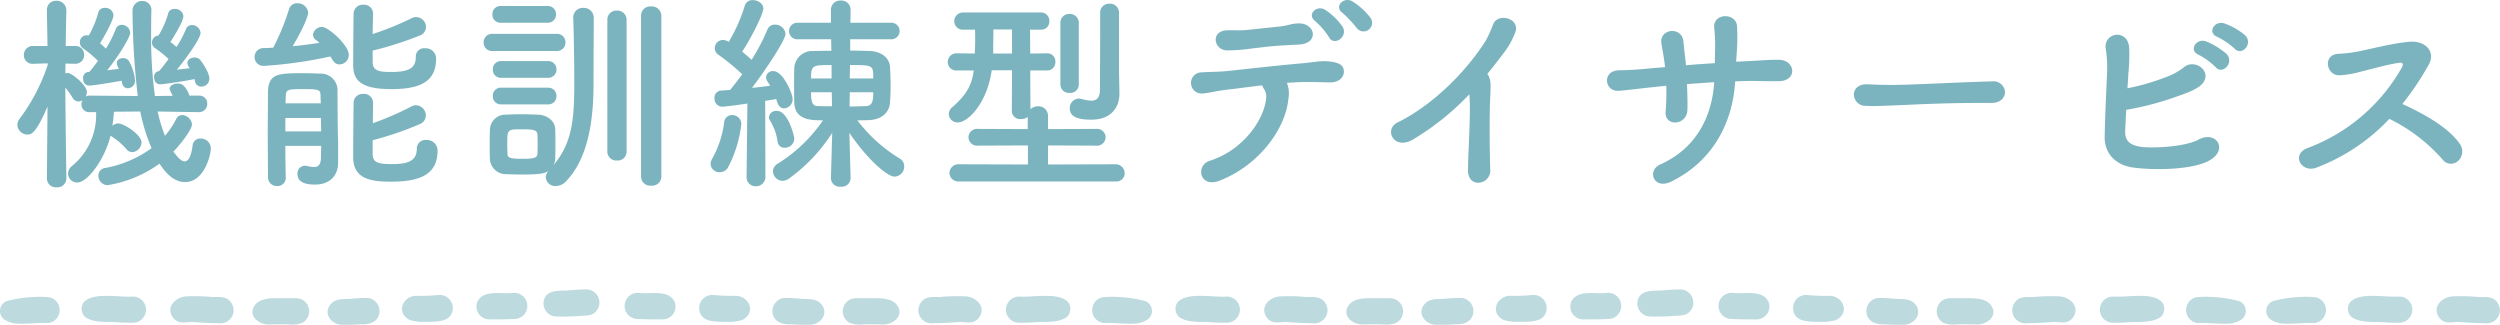 <svg xmlns="http://www.w3.org/2000/svg" xmlns:xlink="http://www.w3.org/1999/xlink" width="477.653" height="62.077" viewBox="0 0 477.653 62.077"><defs><clipPath id="a"><rect width="114.55" height="6.8" fill="#7bb4bf"/></clipPath><clipPath id="c"><rect width="114.549" height="6.799" fill="#7bb4bf"/></clipPath></defs><g transform="translate(-465.484 -1916.093)"><path d="M-201.84-17.8c.04.12.04.24.08.36a1.229,1.229,0,0,0,1.24,1.08A1.518,1.518,0,0,0-199-17.88c0-1.32-1.68-3.52-1.8-3.64a1.357,1.357,0,0,0-1.04-.4c-.68,0-1.36.4-1.36,1.04a1.373,1.373,0,0,0,.28.76c.04.08.12.16.16.24-.68.08-1.56.2-2.44.28,2.04-2.48,4.52-6,4.52-7.04a1.648,1.648,0,0,0-1.64-1.48,1.182,1.182,0,0,0-1.16.8,20.374,20.374,0,0,1-1.8,3.4,13.43,13.43,0,0,0-1.16-.96c.16-.24,2.48-3.84,2.48-4.96a1.563,1.563,0,0,0-1.68-1.36,1.169,1.169,0,0,0-1.24.92,16.1,16.1,0,0,1-1.84,4.16,1.315,1.315,0,0,0-1.24,1.36,1.2,1.2,0,0,0,.52,1,21.681,21.681,0,0,1,2.64,2.12c-.56.8-1.12,1.52-1.6,2.08a1.06,1.06,0,0,0-.2.24,1.034,1.034,0,0,0-.96,1.12c0,1.4,1.04,1.4,1.2,1.4C-207.72-16.8-203.76-17.4-201.84-17.8Zm-13.88.48c.08.88.6,1.28,1.16,1.28a1.429,1.429,0,0,0,1.36-1.56,9.414,9.414,0,0,0-1.16-3.64,1.321,1.321,0,0,0-1.16-.56c-.6,0-1.16.32-1.16.96a1.8,1.8,0,0,0,.2.68,3.714,3.714,0,0,1,.2.4c-.64.08-1.44.2-2.24.28,2.68-3.36,4.4-6.48,4.4-7.16a1.624,1.624,0,0,0-1.64-1.52,1.168,1.168,0,0,0-1.12.8,23.452,23.452,0,0,1-1.88,3.76,13.782,13.782,0,0,0-1.12-1.04c.8-1.28,2.56-4.44,2.56-5.36a1.527,1.527,0,0,0-1.64-1.4,1.207,1.207,0,0,0-1.28.96,18.324,18.324,0,0,1-1.8,4.32,1.107,1.107,0,0,0-.36-.04,1.254,1.254,0,0,0-1.32,1.4,1.219,1.219,0,0,0,.52,1.04,21.777,21.777,0,0,1,2.92,2.44c-.52.72-1,1.36-1.44,1.88a1.06,1.06,0,0,0-.2.24h-.2a1.111,1.111,0,0,0-1,1.2c0,1.4,1.04,1.4,1.2,1.4.8,0,4.84-.68,6.16-.92ZM-201-11.48a1.553,1.553,0,0,0,1.6-1.6,1.5,1.5,0,0,0-1.6-1.56h-1.8c-.8-2.16-1.72-2.32-2.2-2.32-.8,0-1.6.4-1.6,1.04,0,.08,0,.12.6,1.32l-3.4.04a82.8,82.8,0,0,1-.72-12.12c0-1.44,0-2.84.04-4.12v-.04a1.7,1.7,0,0,0-1.72-1.88,1.815,1.815,0,0,0-1.88,1.84,145.424,145.424,0,0,0,1,16.32l-9.08-.08a1.514,1.514,0,0,0-.88.2,1.713,1.713,0,0,0,.24-.88c0-1.32-2.88-3.64-3.64-3.64a2.008,2.008,0,0,0-.48.08l.04-1.88,1.84.04h.08a1.662,1.662,0,0,0,1.64-1.72,1.625,1.625,0,0,0-1.72-1.68h-1.8c.04-3.6.12-6.76.12-6.76v-.04a1.826,1.826,0,0,0-1.92-1.84,1.729,1.729,0,0,0-1.8,1.84v.04l.12,6.76h-2.72a1.7,1.7,0,0,0-1.8,1.72,1.625,1.625,0,0,0,1.72,1.68h.08l2.76-.08v.28a35.73,35.73,0,0,1-5.36,10.28,1.862,1.862,0,0,0-.44,1.2,1.932,1.932,0,0,0,1.92,1.84c.68,0,1.6-.08,3.84-5.36l-.12,13.72V1.2a1.7,1.7,0,0,0,1.84,1.68,1.713,1.713,0,0,0,1.88-1.68V1.16s-.16-11-.2-17.32a13.839,13.839,0,0,1,1.4,1.96,1.339,1.339,0,0,0,1.12.68,1.414,1.414,0,0,0,.76-.24,1.821,1.821,0,0,0-.2.8,1.461,1.461,0,0,0,1.6,1.48h1.2a12.623,12.623,0,0,1-4.64,10.32A1.866,1.866,0,0,0-226,.28a1.734,1.734,0,0,0,1.76,1.68c2.04,0,5.32-4.6,6.36-8.96a1.694,1.694,0,0,0,.28.2,13.2,13.2,0,0,1,2.8,2.44,1.382,1.382,0,0,0,1.04.52,1.911,1.911,0,0,0,1.8-1.84c0-1.48-3.36-3.64-4.44-3.64a1.719,1.719,0,0,0-1.12.44c.12-.88.24-1.76.28-2.68l5.04-.04a34.834,34.834,0,0,0,2.16,7,21.856,21.856,0,0,1-8.92,3.8A1.44,1.44,0,0,0-220.2.64a1.809,1.809,0,0,0,1.72,1.84,23.266,23.266,0,0,0,9.96-4.12c.76,1.12,2.36,3.52,4.88,3.52,3.76,0,4.92-5.36,4.92-6.36a1.9,1.9,0,0,0-1.92-1.96,1.455,1.455,0,0,0-1.56,1.32c-.28,2.2-.84,3.04-1.52,3.04s-1.32-.8-2.16-1.84c1.76-1.84,3.56-4.36,3.56-5.2a1.978,1.978,0,0,0-1.88-1.8,1.292,1.292,0,0,0-1.12.72,16.329,16.329,0,0,1-2.16,3.24,30.049,30.049,0,0,1-1.4-4.64l7.84.12Zm33.2-11.76a66.667,66.667,0,0,0,8.92-2.84,1.836,1.836,0,0,0,1.28-1.68,1.931,1.931,0,0,0-1.88-1.88,1.624,1.624,0,0,0-.84.2,57.016,57.016,0,0,1-7.48,3.04c0-1.48.08-2.92.08-3.92v-.04A1.694,1.694,0,0,0-169.56-32a1.734,1.734,0,0,0-1.88,1.68c-.04,2.08-.08,7.52-.08,9.88,0,3.16,1.88,4.56,7.32,4.56,5.4,0,8.52-1.4,8.52-5.8a1.967,1.967,0,0,0-2.12-2,1.574,1.574,0,0,0-1.76,1.6c0,1.8-.76,2.92-4.52,2.92-2.04,0-3.72,0-3.72-1.88Zm-8.08,1.12c.72,1.2,1.04,1.52,1.8,1.52a1.814,1.814,0,0,0,1.72-1.84c0-1.84-3.92-5.32-5.08-5.32a1.716,1.716,0,0,0-1.76,1.48,1.259,1.259,0,0,0,.6,1.04,7.3,7.3,0,0,1,.64.52c-1.6.24-3.36.48-5.12.64,2.72-4.6,2.96-6.2,2.96-6.4a1.99,1.99,0,0,0-2.08-1.8,1.567,1.567,0,0,0-1.6,1.2,44.043,44.043,0,0,1-3,7.28c-.64.04-1.24.08-1.8.08A1.689,1.689,0,0,0-190.36-22a1.671,1.671,0,0,0,1.8,1.68A82.9,82.9,0,0,0-175.88-22.12Zm8.08,16a61.383,61.383,0,0,0,8.92-3.04,1.79,1.79,0,0,0,1.24-1.68,1.975,1.975,0,0,0-1.88-1.96,1.823,1.823,0,0,0-.88.24,60.613,60.613,0,0,1-7.36,3.2c0-1.52.04-2.92.04-3.88v-.04a1.713,1.713,0,0,0-1.88-1.68,1.708,1.708,0,0,0-1.84,1.72c-.04,2.12-.08,7.96-.08,10.4,0,4.44,4,4.64,7.36,4.64,5.68,0,8.76-1.56,8.76-5.92a2.023,2.023,0,0,0-2.16-2.04,1.636,1.636,0,0,0-1.8,1.64c0,2.4-1.76,2.96-4.68,2.96-2.24,0-3.76-.08-3.76-1.88Zm-9.84,1.08c0,.88-.04,1.68-.04,2.32C-177.72-1.4-178.2-1-179.04-1a6.232,6.232,0,0,1-1.32-.2,1.5,1.5,0,0,0-.4-.04,1.43,1.43,0,0,0-1.4,1.56c0,1.64,1.56,2.04,3.36,2.04,2.72,0,4.4-1.64,4.4-4.16V-4.48c0-1,0-2.04-.04-2.72-.04-1.32-.08-7.52-.08-8.12a3.2,3.2,0,0,0-3.4-3.52c-.76-.04-2.04-.08-3.28-.08-4.64,0-6.52.08-6.6,3.56,0,2.2-.04,5.2-.04,8.2,0,2.96.04,5.96.04,8.12a1.678,1.678,0,0,0,1.76,1.68A1.57,1.57,0,0,0-184.4,1V.96c-.04-1.6-.08-3.76-.08-6Zm-6.8-8.12c0-.52.04-1,.04-1.44.08-1.2.36-1.28,3.24-1.28,3.12,0,3.4.08,3.4,1.28,0,.44.04.92.04,1.44Zm6.76,2.8c0,.84.04,1.72.04,2.56h-6.84v-2.56ZM-116.52.88a1.747,1.747,0,0,0,1.92,1.68A1.761,1.761,0,0,0-112.64.88v-30.8a1.819,1.819,0,0,0-1.96-1.76,1.761,1.761,0,0,0-1.92,1.76Zm-6.44-4.8a1.7,1.7,0,0,0,1.84,1.68,1.7,1.7,0,0,0,1.84-1.68v-25.2a1.752,1.752,0,0,0-1.88-1.76,1.706,1.706,0,0,0-1.8,1.76ZM-134.4-28.56a1.563,1.563,0,0,0,1.64-1.6,1.563,1.563,0,0,0-1.64-1.6h-8.92a1.529,1.529,0,0,0-1.6,1.6,1.529,1.529,0,0,0,1.6,1.6Zm1.72,5.4a1.616,1.616,0,0,0,1.72-1.64,1.6,1.6,0,0,0-1.72-1.64h-12.2a1.616,1.616,0,0,0-1.72,1.64,1.6,1.6,0,0,0,1.72,1.64Zm-1.64,5.12a1.563,1.563,0,0,0,1.64-1.6,1.563,1.563,0,0,0-1.64-1.6h-8.92a1.529,1.529,0,0,0-1.6,1.6,1.529,1.529,0,0,0,1.6,1.6Zm.12,17.76a2.032,2.032,0,0,0-.52,1.24,1.8,1.8,0,0,0,1.92,1.68,2.767,2.767,0,0,0,2-.96c3.88-4.08,5.2-10.76,5.2-18.48v-2.44c0-3,.04-6.48.04-8.92v-1.36a1.878,1.878,0,0,0-2-1.88,1.826,1.826,0,0,0-1.92,1.84v.08c.12,3,.2,8.64.2,12.04v.8c0,6.84-.52,11.24-4,15.32a2.7,2.7,0,0,0,.36-1.4c.04-.88.04-1.8.04-2.72,0-.96,0-1.92-.04-2.8-.04-1.68-1.72-2.72-3.28-2.76-.96-.04-2.12-.08-3.32-.08-.96,0-1.96.04-2.88.08a2.954,2.954,0,0,0-3,2.96c-.04,1-.04,1.96-.04,3,0,.76,0,1.52.04,2.36A3.022,3.022,0,0,0-142.32.36c.8.04,1.88.08,2.96.08C-135.56.44-134.84.2-134.2-.28Zm-.12-12.68a1.563,1.563,0,0,0,1.64-1.6,1.563,1.563,0,0,0-1.64-1.6h-8.92a1.529,1.529,0,0,0-1.6,1.6,1.529,1.529,0,0,0,1.6,1.6Zm-2,9.44c-.04.76-.64.96-2.92.96-2.48,0-2.76-.28-2.8-.92,0-.6-.04-1.24-.04-1.84,0-2.88,0-2.88,2.8-2.88,2.32,0,2.88.12,2.96,1.04.04.56.04,1.2.04,1.8C-136.28-4.72-136.28-4.08-136.32-3.52Zm59.84,4.68-.24-8.68c3.2,4.76,7.16,8.36,8.64,8.36a1.938,1.938,0,0,0,1.84-1.96,1.668,1.668,0,0,0-.84-1.48A29.476,29.476,0,0,1-75.2-9.92c.76,0,1.52,0,2.2-.04,2.4-.08,3.88-1.4,4.04-3.28.08-.96.12-2.08.12-3.2,0-1.28-.04-2.6-.12-3.72-.12-1.8-1.8-2.92-3.8-3-1.24-.04-2.52-.08-3.8-.08V-25.4h7.76A1.574,1.574,0,0,0-67.12-27a1.567,1.567,0,0,0-1.68-1.56h-7.72l.04-2.44v-.04a1.752,1.752,0,0,0-1.88-1.76,1.752,1.752,0,0,0-1.88,1.76v2.48h-6.32a1.574,1.574,0,0,0-1.68,1.6,1.567,1.567,0,0,0,1.68,1.56h6.36l.04,2.2c-1.2,0-2.32,0-3.4.04a3.46,3.46,0,0,0-3.68,3.08c-.04,1-.04,2.2-.04,3.4s0,2.4.04,3.48c.16,3.28,3.32,3.28,5.48,3.28A28.851,28.851,0,0,1-90.4-1.64a1.767,1.767,0,0,0-.92,1.48,1.89,1.89,0,0,0,1.88,1.8,2.22,2.22,0,0,0,1.2-.44A32.03,32.03,0,0,0-80-7.52l-.24,8.68V1.2a1.672,1.672,0,0,0,1.88,1.56A1.693,1.693,0,0,0-76.48,1.2ZM-96.36.84A1.72,1.72,0,0,0-94.6,2.68,1.794,1.794,0,0,0-92.76.8l-.04-14.44c.84-.12,1.56-.24,2.12-.36.28,1.32.84,1.8,1.48,1.8A1.739,1.739,0,0,0-87.56-14c0-1.04-1.84-5.32-3.68-5.32a1.3,1.3,0,0,0-1.4,1.16,1.7,1.7,0,0,0,.32.88c.16.24.32.48.48.76-.96.12-2.2.28-3.48.4,3.04-4.04,6.4-9.2,6.4-10.32a1.968,1.968,0,0,0-2-1.76,1.48,1.48,0,0,0-1.48,1,38.311,38.311,0,0,1-3,5.72c-.52-.48-1.16-1.04-1.8-1.56,1.56-2.32,4.04-7.12,4.04-8.24,0-.96-1.04-1.6-2-1.6a1.5,1.5,0,0,0-1.56,1.12,30.973,30.973,0,0,1-3.04,6.84,2.651,2.651,0,0,0-1.08-.36,1.6,1.6,0,0,0-1.6,1.56,1.6,1.6,0,0,0,.76,1.32,38.227,38.227,0,0,1,4.48,3.68c-.8,1.12-1.6,2.16-2.32,3-.68.04-1.24.08-1.72.12a1.317,1.317,0,0,0-1.24,1.44,1.505,1.505,0,0,0,1.44,1.64c.68,0,4-.48,4.84-.6L-96.36.8Zm9.12-7.24c0-.52-1.2-5.32-3.32-5.32a1.373,1.373,0,0,0-1.52,1.2,1.082,1.082,0,0,0,.2.64,10.421,10.421,0,0,1,1.44,4,1.3,1.3,0,0,0,1.36,1.2A1.781,1.781,0,0,0-87.24-6.4ZM-99.92-.88a23.828,23.828,0,0,0,2.56-8.28,1.723,1.723,0,0,0-1.76-1.76,1.483,1.483,0,0,0-1.52,1.4,19.084,19.084,0,0,1-2.28,6.92,2.084,2.084,0,0,0-.32,1A1.692,1.692,0,0,0-101.48,0,1.835,1.835,0,0,0-99.92-.88Zm23.28-17.04.04-2.56c4.44,0,4.44,0,4.44,2.56Zm4.48,2.64c0,1.56-.12,2.56-1.32,2.64-1.04.04-2.12.08-3.2.08v-.04l.04-2.68Zm-7.96-2.64h-3.92c0-2.56.32-2.56,3.92-2.56Zm.08,5.32c-.92,0-1.84,0-2.68-.04-1.04,0-1.32-.68-1.32-2.64h3.96Zm54.84-6.96V-30.48A1.7,1.7,0,0,0-27-32.2a1.676,1.676,0,0,0-1.8,1.72v2.4c0,4-.04,10.76-.04,12.4-.04,1.6-.76,2-1.68,2A7.734,7.734,0,0,1-32.36-14a2.341,2.341,0,0,0-.52-.08,1.8,1.8,0,0,0-1.72,1.92c0,1.52,1.48,2.12,4.08,2.12,4.04,0,5.4-2.6,5.4-4.92v-.08Zm-11.2,2.8a1.616,1.616,0,0,0,1.76,1.6,1.616,1.616,0,0,0,1.76-1.6V-28.52a1.7,1.7,0,0,0-1.8-1.72,1.655,1.655,0,0,0-1.72,1.72ZM-25.88,1.76A1.571,1.571,0,0,0-24.12.2a1.714,1.714,0,0,0-1.76-1.72l-12.88.04V-5.12l9.2.04a1.635,1.635,0,0,0,1.8-1.6,1.635,1.635,0,0,0-1.8-1.6l-9.2.04v-2.48a1.835,1.835,0,0,0-1.92-1.88,2.1,2.1,0,0,0-1.44.56l-.04-7.4h3.24a1.552,1.552,0,0,0,1.56-1.64,1.53,1.53,0,0,0-1.56-1.64h-.04l-3.2.04-.04-4.56h2.12a1.53,1.53,0,0,0,1.56-1.64,1.561,1.561,0,0,0-1.6-1.64H-54.88a1.671,1.671,0,0,0-1.8,1.68,1.622,1.622,0,0,0,1.76,1.6h2.2c.04.6.04,1.16.04,1.76,0,.56,0,1.16-.04,1.8l-.04,1-3.36-.04h-.04a1.651,1.651,0,0,0-1.76,1.64,1.607,1.607,0,0,0,1.76,1.64h3.2c-.36,2.72-1.28,4.56-4.08,7a1.722,1.722,0,0,0-.68,1.32,1.646,1.646,0,0,0,1.76,1.6c1.84,0,5.52-3.52,6.44-9.96h3.88l-.04,7.8a1.579,1.579,0,0,0,1.76,1.52,2.034,2.034,0,0,0,1.28-.4v2.32l-9.52-.04a1.635,1.635,0,0,0-1.8,1.6,1.635,1.635,0,0,0,1.8,1.6l9.56-.04v3.64l-13.12-.04A1.714,1.714,0,0,0-57.6.12a1.691,1.691,0,0,0,1.88,1.64ZM-45.64-22.68h-3.6v-.88c0-1.08.04-2.36.04-3.72h3.56ZM22.8-29.56a13,13,0,0,0-3.4-3.08c-1.68-1-3.64,1.04-1.84,2.24a23.927,23.927,0,0,1,2.72,2.92A1.634,1.634,0,0,0,22.8-29.56ZM17.52-27.8A12.427,12.427,0,0,0,14.24-31c-1.64-1.08-3.68.88-1.92,2.16a14.361,14.361,0,0,1,2.6,3.04C15.84-24,18.64-25.84,17.52-27.8ZM9.24-24.4c3.76-.24,3.12-3.92.08-4.04a7,7,0,0,0-1.92.24,17.556,17.556,0,0,1-1.88.36c-2.4.24-4.2.44-6.12.64-1.44.16-2.56.04-3.96.08-3.2.12-2.56,3.8,0,3.84a32.063,32.063,0,0,0,4.72-.36c1.8-.2,3.08-.4,5.44-.56C6.92-24.28,7.92-24.32,9.24-24.4ZM6.88-17.08c.48-.04.92-.04,1.36-.08,2.28-.16,4.44-.04,6.88,0,1.72,0,2.6-.96,2.64-1.96.04-1.16-.64-1.76-2.44-2-1.92-.28-3.24.12-5.68.32-4.16.36-10.88,1.12-13.92,1.44-1.76.2-3.6.16-5.04.28a2.024,2.024,0,1,0,.04,4.04c1.28-.08,2.68-.52,4.96-.76,1.76-.2,4.04-.52,6.48-.8a2.026,2.026,0,0,0,.28.6,2.677,2.677,0,0,1,.48,1.84C2.56-10.08-1.48-4.2-7.84-2.2c-2.8.88-2,5.32,1.88,3.8C1.6-1.36,6.6-8.28,7.16-14A5.638,5.638,0,0,0,6.88-17.08Zm34.84,2.2a9.834,9.834,0,0,1,.08,1.12c.16,3.8-.28,9.08-.32,13.36C41.44,1.36,42.56,2.12,43.6,2A2.337,2.337,0,0,0,45.72-.68c-.12-4.32-.16-10.4,0-13.52.12-2.72.12-3.08-.2-3.96a1.506,1.506,0,0,0-.36-.6c1.08-1.32,2.16-2.72,3.28-4.2a15.607,15.607,0,0,0,1.96-3.48c1.4-2.96-3.28-4.16-4.12-1.8a25.314,25.314,0,0,1-1.44,3.16c-3.96,6.2-10.36,12.4-16.8,15.56-2.76,1.36-.68,5.48,3.04,3.2A50.421,50.421,0,0,0,41.72-14.88Zm46.8-2.32C88.16-11.4,85.64-4.8,78.2-1.48,75.6-.32,76.96,3.4,80.28,1.8c8.44-4.12,11.84-11.92,12.24-19.16,1.04-.04,2.08-.08,3.04-.08,1.84,0,3.2.08,5.36.04,3.52-.04,3.16-4.04-.04-4.08-2.04-.04-3.72.16-5.8.24-.72.04-1.52.08-2.36.12.04-.88.12-1.8.16-2.68a34.709,34.709,0,0,0,0-4.08c-.12-2.64-4.68-2.64-4.36.36a27.845,27.845,0,0,1,.16,4.08c0,.88-.04,1.72-.04,2.6-1.84.12-3.76.24-5.52.4-.04-.68-.12-1.28-.2-1.88-.16-1.2-.2-2.2-.32-2.88-.44-2.72-4.68-2.2-4.16.68.12.76.32,1.76.48,2.84.08.52.16,1.04.2,1.6-1.48.12-2.64.2-3.28.28-1.6.16-3.88.32-5.48.32-3.32.04-2.84,4.12-.08,3.92,1.24-.08,2.76-.28,6-.64.8-.08,1.88-.2,3.08-.32a46.51,46.51,0,0,1-.12,4.92c-.28,2.96,4.08,2.72,4.16-.32.04-1.08,0-2.92-.08-4.92C84.96-16.96,86.72-17.08,88.52-17.2Zm53,3.96c1.72,0,2.56-1.04,2.56-2.08a2.191,2.191,0,0,0-2.44-2.04h-.08c-7.04.2-15.6.68-18.88.68-1.6,0-3.36-.04-4.84-.12h-.24c-1.6,0-2.4.96-2.4,1.96a2.212,2.212,0,0,0,2.32,2.16c.44,0,.8.04,1.28.04.8,0,1.88-.04,3.96-.12,3.16-.12,9-.48,16.64-.48h2.08ZM187.96-23.6c1.36,1.48,3.6-.96,2-2.56a12.59,12.59,0,0,0-4-2.28c-1.88-.6-3.32,1.8-1.28,2.6A14.413,14.413,0,0,1,187.96-23.6Zm-3.64,3.52c1.32,1.56,3.64-.88,2.08-2.52a13.455,13.455,0,0,0-3.92-2.4c-1.84-.68-3.4,1.72-1.4,2.56A13.763,13.763,0,0,1,184.32-20.08Zm-17.08,8.16a57.423,57.423,0,0,0,10.36-2.8c.6-.2,3.16-1.08,4.08-2.08,2.24-2.36-1.32-5.04-3.44-3.24a12.056,12.056,0,0,1-3.44,1.88,43.075,43.075,0,0,1-7.32,2.12c.04-.84.12-1.76.16-2.76a34.449,34.449,0,0,0,.16-5c-.24-3.64-4.88-2.96-4.48.16a23.649,23.649,0,0,1,.24,5.04c-.2,4.68-.36,7.8-.44,11.76-.08,3.24,2.08,5.52,5.56,5.96,4.12.52,10.52.4,13.88-1.08,4.52-2,2-6.16-1.48-4.28-2.6,1.4-8.64,1.68-10.92,1.4-2.36-.32-3.2-1.24-3.12-3.16C167.12-9.44,167.16-10.68,167.24-11.92Zm50.28,1.72a32.787,32.787,0,0,1,10.12,7.72,2,2,0,0,0,2.96.36,2.461,2.461,0,0,0,.36-3.32c-2.28-3.28-7.2-5.88-10.96-7.6a54.825,54.825,0,0,0,5.04-7.52c1.32-2.32-.44-4.68-3.84-4.36-3.36.32-8.2,1.6-9.64,1.84a24.741,24.741,0,0,1-3.56.44c-3.32,0-2.6,4.16-.04,4.12A18.123,18.123,0,0,0,212-19.2c1.04-.24,5.6-1.52,7.56-1.72.48-.04.68.24.36.88A34.535,34.535,0,0,1,202.04-4.68c-3.44,1.16-1.4,4.92,1.56,3.8A37.392,37.392,0,0,0,217.52-10.2Z" transform="translate(704.484 1949)" fill="#7bb4bf"/><g transform="translate(41.484 6)" opacity="0.499"><g transform="translate(424 1965.37)"><g transform="translate(0 0)" clip-path="url(#a)"><path d="M189.357,5.2a2.511,2.511,0,0,1-2.625-3.083c.494-2,2.79-1.85,4.417-1.886,1.116-.1,2.266-.189,3.377-.2a2.52,2.52,0,0,1,2.321,4.009c-.709,1.039-2,.978-3.114,1.032a43.57,43.57,0,0,1-4.376.128" transform="translate(-82.822 0)" fill="#7bb4bf"/><path d="M165.945,6.287a2.464,2.464,0,0,1-2.138-3.366c1.174-2.4,4.54-1.41,6.706-1.688a2.5,2.5,0,0,1,.68,4.961c-1.745.1-3.5.09-5.248.093" transform="translate(-72.601 -0.54)" fill="#7bb4bf"/><path d="M142.371,7.077a9.138,9.138,0,0,1-2.8-.35c-2.877-1.437-1.236-4.952,1.712-4.617a39.734,39.734,0,0,0,4-.185,2.526,2.526,0,0,1,2.5,2.5c-.095,2.884-3.316,2.609-5.415,2.649" transform="translate(-61.27 -0.854)" fill="#7bb4bf"/><path d="M115.7,8.077c-2.5.229-4.375-2.414-2.258-4.27.982-.761,2.287-.619,3.455-.687a29.227,29.227,0,0,1,3.389-.158,2.532,2.532,0,0,1,2.162,2.479c-.046,1.985-1.782,2.644-3.509,2.542l.19-.013.108-.008a29.818,29.818,0,0,1-3.537.115" transform="translate(-49.932 -1.304)" fill="#7bb4bf"/><path d="M89.929,8.073c-1.509.032-3.421-.984-3.192-2.714.708-2.828,4.341-2.226,6.582-2.323,1.014.077,2.093-.181,3.018.363a2.519,2.519,0,0,1,0,4.309,5.189,5.189,0,0,1-2.706.345c-1.233-.039-2.47-.029-3.7.019" transform="translate(-38.481 -1.347)" fill="#7bb4bf"/><path d="M67.778,7.529c-.017,0-.033,0-.033,0-1.73-.034-3.463-.115-5.188-.252-1.164.052-2.435.392-3.347-.585-1.776-2.018.107-4.171,2.4-4.3a33.836,33.836,0,0,1,4.824.117c1.19.044,2.569-.2,3.452.782a2.506,2.506,0,0,1-2.112,4.233" transform="translate(-25.963 -1.044)" fill="#7bb4bf"/><path d="M35.591,7.361c-2.2-.289-4.808.224-6.753-.98A2.116,2.116,0,0,1,28.292,3.7c1.5-2.341,7.07-1.089,9.543-1.317a2.5,2.5,0,0,1,0,5c-.749,0-1.5-.006-2.244-.028" transform="translate(-12.439 -0.999)" fill="#7bb4bf"/><path d="M3.409,7.7A4.945,4.945,0,0,1,.825,6.909a2.025,2.025,0,0,1,.556-3.551A25.78,25.78,0,0,1,6.7,2.593,15.5,15.5,0,0,1,9.6,2.7,2.506,2.506,0,0,1,9.28,7.581C7.15,7.5,5.362,7.787,3.409,7.7" transform="translate(0 -1.143)" fill="#7bb4bf"/></g></g><g transform="translate(857 1965.37)"><g transform="translate(0 0)"><path d="M67.778,7.529c-.017,0-.033,0-.033,0-1.73-.034-3.463-.115-5.188-.252-1.164.052-2.435.392-3.347-.585-1.776-2.018.107-4.171,2.4-4.3a33.836,33.836,0,0,1,4.824.117c1.19.044,2.569-.2,3.452.782a2.506,2.506,0,0,1-2.112,4.233" transform="translate(-25.963 -1.044)" fill="#7bb4bf"/><path d="M35.591,7.361c-2.2-.289-4.808.224-6.753-.98A2.116,2.116,0,0,1,28.292,3.7c1.5-2.341,7.07-1.089,9.543-1.317a2.5,2.5,0,0,1,0,5c-.749,0-1.5-.006-2.244-.028" transform="translate(-12.439 -0.999)" fill="#7bb4bf"/><path d="M3.409,7.7A4.945,4.945,0,0,1,.825,6.909a2.025,2.025,0,0,1,.556-3.551A25.78,25.78,0,0,1,6.7,2.593,15.5,15.5,0,0,1,9.6,2.7,2.506,2.506,0,0,1,9.28,7.581C7.15,7.5,5.362,7.787,3.409,7.7" transform="translate(0 -1.143)" fill="#7bb4bf"/></g></g><g transform="translate(633 1965.37)"><g transform="translate(0 0)" clip-path="url(#a)"><path d="M189.357,5.2a2.511,2.511,0,0,1-2.625-3.083c.494-2,2.79-1.85,4.417-1.886,1.116-.1,2.266-.189,3.377-.2a2.52,2.52,0,0,1,2.321,4.009c-.709,1.039-2,.978-3.114,1.032a43.57,43.57,0,0,1-4.376.128" transform="translate(-82.822 0)" fill="#7bb4bf"/><path d="M165.945,6.287a2.464,2.464,0,0,1-2.138-3.366c1.174-2.4,4.54-1.41,6.706-1.688a2.5,2.5,0,0,1,.68,4.961c-1.745.1-3.5.09-5.248.093" transform="translate(-72.601 -0.54)" fill="#7bb4bf"/><path d="M142.371,7.077a9.138,9.138,0,0,1-2.8-.35c-2.877-1.437-1.236-4.952,1.712-4.617a39.734,39.734,0,0,0,4-.185,2.526,2.526,0,0,1,2.5,2.5c-.095,2.884-3.316,2.609-5.415,2.649" transform="translate(-61.27 -0.854)" fill="#7bb4bf"/><path d="M115.7,8.077c-2.5.229-4.375-2.414-2.258-4.27.982-.761,2.287-.619,3.455-.687a29.227,29.227,0,0,1,3.389-.158,2.532,2.532,0,0,1,2.162,2.479c-.046,1.985-1.782,2.644-3.509,2.542l.19-.013.108-.008a29.818,29.818,0,0,1-3.537.115" transform="translate(-49.932 -1.304)" fill="#7bb4bf"/><path d="M89.929,8.073c-1.509.032-3.421-.984-3.192-2.714.708-2.828,4.341-2.226,6.582-2.323,1.014.077,2.093-.181,3.018.363a2.519,2.519,0,0,1,0,4.309,5.189,5.189,0,0,1-2.706.345c-1.233-.039-2.47-.029-3.7.019" transform="translate(-38.481 -1.347)" fill="#7bb4bf"/><path d="M67.778,7.529c-.017,0-.033,0-.033,0-1.73-.034-3.463-.115-5.188-.252-1.164.052-2.435.392-3.347-.585-1.776-2.018.107-4.171,2.4-4.3a33.836,33.836,0,0,1,4.824.117c1.19.044,2.569-.2,3.452.782a2.506,2.506,0,0,1-2.112,4.233" transform="translate(-25.963 -1.044)" fill="#7bb4bf"/><path d="M35.591,7.361c-2.2-.289-4.808.224-6.753-.98A2.116,2.116,0,0,1,28.292,3.7c1.5-2.341,7.07-1.089,9.543-1.317a2.5,2.5,0,0,1,0,5c-.749,0-1.5-.006-2.244-.028" transform="translate(-12.439 -0.999)" fill="#7bb4bf"/></g></g><g transform="translate(529.549 1965.37)"><g transform="translate(0 0)" clip-path="url(#c)"><path d="M170.99,6.287a2.464,2.464,0,0,0,2.138-3.366c-1.174-2.4-4.54-1.41-6.706-1.688a2.5,2.5,0,0,0-.68,4.96c1.745.1,3.5.09,5.248.093" transform="translate(-149.784 -0.54)" fill="#7bb4bf"/><path d="M143.489,7.077a9.138,9.138,0,0,0,2.8-.35c2.877-1.437,1.236-4.952-1.712-4.617a39.735,39.735,0,0,1-4-.185,2.526,2.526,0,0,0-2.5,2.5c.095,2.884,3.316,2.609,5.415,2.649" transform="translate(-110.04 -0.854)" fill="#7bb4bf"/><path d="M119.271,8.077c2.5.229,4.375-2.414,2.258-4.27-.982-.761-2.287-.619-3.455-.687a29.227,29.227,0,0,0-3.389-.158,2.532,2.532,0,0,0-2.162,2.479c.046,1.985,1.782,2.644,3.509,2.542l-.19-.013-.108-.008a29.819,29.819,0,0,0,3.537.115" transform="translate(-70.489 -1.304)" fill="#7bb4bf"/><path d="M94.339,8.073c1.509.032,3.421-.984,3.192-2.714-.708-2.828-4.341-2.225-6.582-2.323-1.014.077-2.093-.181-3.018.363a2.519,2.519,0,0,0,0,4.309,5.189,5.189,0,0,0,2.706.345c1.233-.039,2.47-.029,3.7.019" transform="translate(-31.238 -1.347)" fill="#7bb4bf"/><path d="M61.345,7.529c.017,0,.033,0,.033,0,1.73-.034,3.463-.115,5.188-.252,1.164.052,2.435.392,3.347-.585,1.776-2.017-.107-4.171-2.4-4.3a33.837,33.837,0,0,0-4.824.117c-1.19.044-2.569-.2-3.451.782a2.506,2.506,0,0,0,2.112,4.233" transform="translate(11.389 -1.044)" fill="#7bb4bf"/><path d="M32.748,7.361c2.2-.289,4.808.224,6.753-.98A2.116,2.116,0,0,0,40.046,3.7c-1.5-2.341-7.07-1.089-9.543-1.317a2.5,2.5,0,0,0,0,5c.749,0,1.5-.006,2.244-.028" transform="translate(58.65 -0.999)" fill="#7bb4bf"/><path d="M8,7.7a4.945,4.945,0,0,0,2.583-.793,2.025,2.025,0,0,0-.556-3.55,25.781,25.781,0,0,0-5.315-.765,15.5,15.5,0,0,0-2.907.1A2.506,2.506,0,0,0,2.132,7.58C4.262,7.5,6.05,7.787,8,7.7" transform="translate(103.137 -1.143)" fill="#7bb4bf"/></g></g><g transform="translate(738.549 1965.37)"><g transform="translate(0 0)" clip-path="url(#c)"><path d="M170.99,6.287a2.464,2.464,0,0,0,2.138-3.366c-1.174-2.4-4.54-1.41-6.706-1.688a2.5,2.5,0,0,0-.68,4.96c1.745.1,3.5.09,5.248.093" transform="translate(-149.784 -0.54)" fill="#7bb4bf"/><path d="M143.489,7.077a9.138,9.138,0,0,0,2.8-.35c2.877-1.437,1.236-4.952-1.712-4.617a39.735,39.735,0,0,1-4-.185,2.526,2.526,0,0,0-2.5,2.5c.095,2.884,3.316,2.609,5.415,2.649" transform="translate(-110.04 -0.854)" fill="#7bb4bf"/><path d="M119.271,8.077c2.5.229,4.375-2.414,2.258-4.27-.982-.761-2.287-.619-3.455-.687a29.227,29.227,0,0,0-3.389-.158,2.532,2.532,0,0,0-2.162,2.479c.046,1.985,1.782,2.644,3.509,2.542l-.19-.013-.108-.008a29.819,29.819,0,0,0,3.537.115" transform="translate(-70.489 -1.304)" fill="#7bb4bf"/><path d="M94.339,8.073c1.509.032,3.421-.984,3.192-2.714-.708-2.828-4.341-2.225-6.582-2.323-1.014.077-2.093-.181-3.018.363a2.519,2.519,0,0,0,0,4.309,5.189,5.189,0,0,0,2.706.345c1.233-.039,2.47-.029,3.7.019" transform="translate(-31.238 -1.347)" fill="#7bb4bf"/><path d="M61.345,7.529c.017,0,.033,0,.033,0,1.73-.034,3.463-.115,5.188-.252,1.164.052,2.435.392,3.347-.585,1.776-2.017-.107-4.171-2.4-4.3a33.837,33.837,0,0,0-4.824.117c-1.19.044-2.569-.2-3.451.782a2.506,2.506,0,0,0,2.112,4.233" transform="translate(11.389 -1.044)" fill="#7bb4bf"/><path d="M32.748,7.361c2.2-.289,4.808.224,6.753-.98A2.116,2.116,0,0,0,40.046,3.7c-1.5-2.341-7.07-1.089-9.543-1.317a2.5,2.5,0,0,0,0,5c.749,0,1.5-.006,2.244-.028" transform="translate(58.65 -0.999)" fill="#7bb4bf"/><path d="M8,7.7a4.945,4.945,0,0,0,2.583-.793,2.025,2.025,0,0,0-.556-3.55,25.781,25.781,0,0,0-5.315-.765,15.5,15.5,0,0,0-2.907.1A2.506,2.506,0,0,0,2.132,7.58C4.262,7.5,6.05,7.787,8,7.7" transform="translate(103.137 -1.143)" fill="#7bb4bf"/></g></g></g></g></svg>